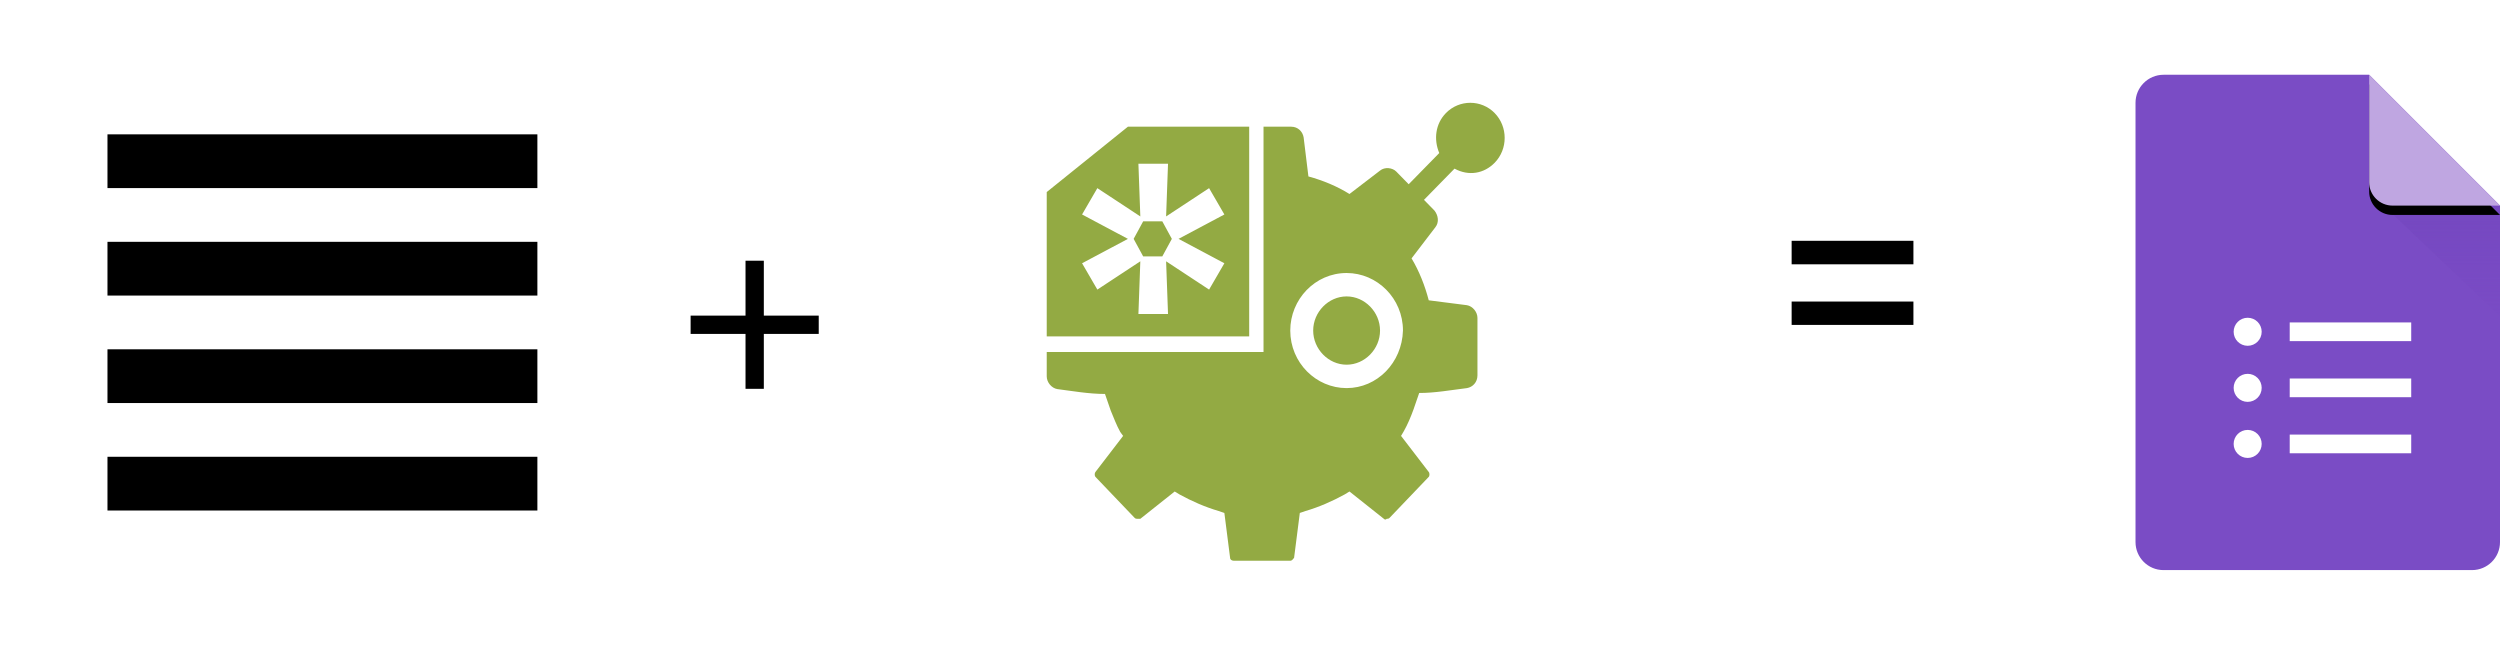<svg xmlns="http://www.w3.org/2000/svg" width="535" height="138" viewBox="0 0 535 138" xmlns:xlink="http://www.w3.org/1999/xlink">
  <defs>
    <linearGradient id="a" x1="33.039%" x2="33.039%" y1="100%" y2="0%">
      <stop stop-color="#6E42B9" stop-opacity=".499" offset="0%"/>
      <stop stop-color="#7646C2" stop-opacity=".144" offset="100%"/>
    </linearGradient>
    <path id="c" d="M50,0 L78,28 L55.006,28 C52.241,28 50,25.756 50,22.994 L50,0 Z"/>
    <filter id="b" width="150%" height="150%" x="-25%" y="-17.9%" filterUnits="objectBoundingBox">
      <feOffset dy="2" in="SourceAlpha" result="shadowOffsetOuter1"/>
      <feGaussianBlur stdDeviation="2" in="shadowOffsetOuter1" result="shadowBlurOuter1"/>
      <feColorMatrix values="0 0 0 0 0 0 0 0 0 0 0 0 0 0 0 0 0 0 0.24 0" in="shadowBlurOuter1"/>
    </filter>
  </defs>
  <g fill="none" fill-rule="evenodd">
    <g transform="translate(457 16)">
      <path fill="#7A4CC5" d="M0,6.003 C0,2.688 2.688,0 6.006,0 L50,0 L78,28 L78,100.009 C78,103.318 75.315,106 72.009,106 L5.991,106 C2.682,106 0,103.313 0,99.997 L0,6.003 Z"/>
      <polygon fill="url(#a)" points="51 26 78 51.721 51 49.721" transform="rotate(180 64.5 38.86)"/>
      <use fill="black" filter="url(#b)" xlink:href="#c"/>
      <use fill="#BFA6E1" xlink:href="#c"/>
      <circle cx="24" cy="55" r="3" fill="#FFFFFF"/>
      <circle cx="24" cy="67" r="3" fill="#FFFFFF"/>
      <circle cx="24" cy="79" r="3" fill="#FFFFFF"/>
      <path stroke="#FFFFFF" stroke-width="4" d="M35 55L57 55M35 67L57 67M35 79L57 79" stroke-linecap="square"/>
    </g>
    <path fill="#000000" d="M409.472,56.562 L383.41,56.562 L383.41,51.531 L409.472,51.531 L409.472,56.562 Z M409.472,69.531 L383.41,69.531 L383.41,64.531 L409.472,64.531 L409.472,69.531 Z"/>
    <polygon fill="#000000" points="28.208 16.458 16.458 16.458 16.458 28.208 12.542 28.208 12.542 16.458 .792 16.458 .792 12.542 12.542 12.542 12.542 .792 16.458 .792 16.458 12.542 28.208 12.542" transform="translate(147 55)"/>
    <path fill="#000000" d="M23,86.25 L115,86.25 L115,74.75 L23,74.75 L23,86.25 L23,86.25 Z M23,109.25 L115,109.25 L115,97.75 L23,97.75 L23,109.25 L23,109.25 Z M23,63.25 L115,63.25 L115,51.75 L23,51.75 L23,63.25 L23,63.25 Z M23,28.75 L23,40.25 L115,40.25 L115,28.75 L23,28.75 L23,28.75 Z"/>
    <polygon points="0 0 138 0 138 138 0 138"/>
    <g fill="#93AA43" fill-rule="nonzero" transform="translate(224 22)">
      <path d="M64.175,61.054 C57.635,61.054 52.117,55.627 52.117,48.739 C52.117,42.06 57.431,36.424 64.175,36.424 C70.715,36.424 76.234,41.851 76.234,48.739 C76.029,55.627 70.715,61.054 64.175,61.054 Z M95.854,12.837 C98.715,9.915 98.715,5.114 95.854,2.192 C92.993,-0.731 88.292,-0.731 85.431,2.192 C83.182,4.488 82.774,7.827 84,10.75 L77.46,17.429 L74.803,14.716 C73.985,13.881 72.35,13.672 71.328,14.507 L64.788,19.517 C62.131,17.847 59.066,16.594 56,15.759 L54.978,7.41 C54.774,6.158 53.752,5.114 52.321,5.114 L46.394,5.114 L46.394,13.046 L46.394,53.331 L0,53.331 L0,58.55 C0,59.802 1.022,61.054 2.248,61.263 C5.518,61.681 8.993,62.307 12.467,62.307 C12.467,62.307 13.693,65.855 13.693,65.855 C14.307,67.316 14.92,68.986 15.737,70.447 L16.35,71.282 L10.423,79.005 C10.219,79.214 10.219,79.84 10.423,80.049 L18.803,88.816 C19.007,89.024 19.212,89.024 19.416,89.024 C19.62,89.024 19.825,89.024 20.029,89.024 L27.387,83.18 L28.409,83.806 C31.066,85.267 33.927,86.52 36.788,87.355 L38.015,87.772 L39.241,97.374 C39.241,97.791 39.65,98 40.058,98 L40.263,98 L51.912,98 L52.117,98 C52.526,98 52.73,97.583 52.934,97.374 L54.161,87.772 L55.387,87.355 C58.248,86.52 61.109,85.267 63.766,83.806 L64.788,83.18 L72.146,89.024 C72.35,89.233 72.555,89.233 72.759,89.024 C72.964,89.024 73.168,89.024 73.372,88.816 L81.752,80.049 C81.956,79.84 81.956,79.214 81.752,79.005 L75.825,71.282 L76.438,70.239 C77.255,68.777 77.869,67.316 78.482,65.646 L79.708,62.098 C83.182,62.098 86.453,61.472 89.927,61.054 C91.153,60.846 92.175,59.802 92.175,58.341 L92.175,46.026 C92.175,44.773 91.153,43.521 89.927,43.312 L81.752,42.268 C80.934,39.137 79.708,36.006 78.073,33.293 L83.182,26.613 C84,25.57 83.796,24.109 82.978,23.065 L80.73,20.769 L87.27,14.089 C90.336,15.759 93.606,15.133 95.854,12.837 Z M64.175,41.433 C60.292,41.433 57.022,44.773 57.022,48.739 C57.022,52.705 60.292,56.045 64.175,56.045 C68.058,56.045 71.328,52.705 71.328,48.739 C71.328,44.773 68.058,41.433 64.175,41.433 Z M28.204,29.118 L38.015,23.9 L34.745,18.264 L25.547,24.317 L25.956,13.046 L19.62,13.046 L20.029,24.317 L10.832,18.264 L7.562,23.9 L17.372,29.118 L7.562,34.337 L10.832,39.972 L20.029,33.919 L19.62,45.191 L25.956,45.191 L25.547,33.919 L34.745,39.972 L38.015,34.337 L28.204,29.118 Z M43.328,49.991 L0,49.991 L0,19.099 L17.372,5.114 L43.328,5.114 L43.328,49.991 Z M24.73,25.361 L26.774,29.118 L24.73,32.875 L20.642,32.875 L18.599,29.118 L20.642,25.361 L24.73,25.361 Z"/>
    </g>
  </g>
</svg>
